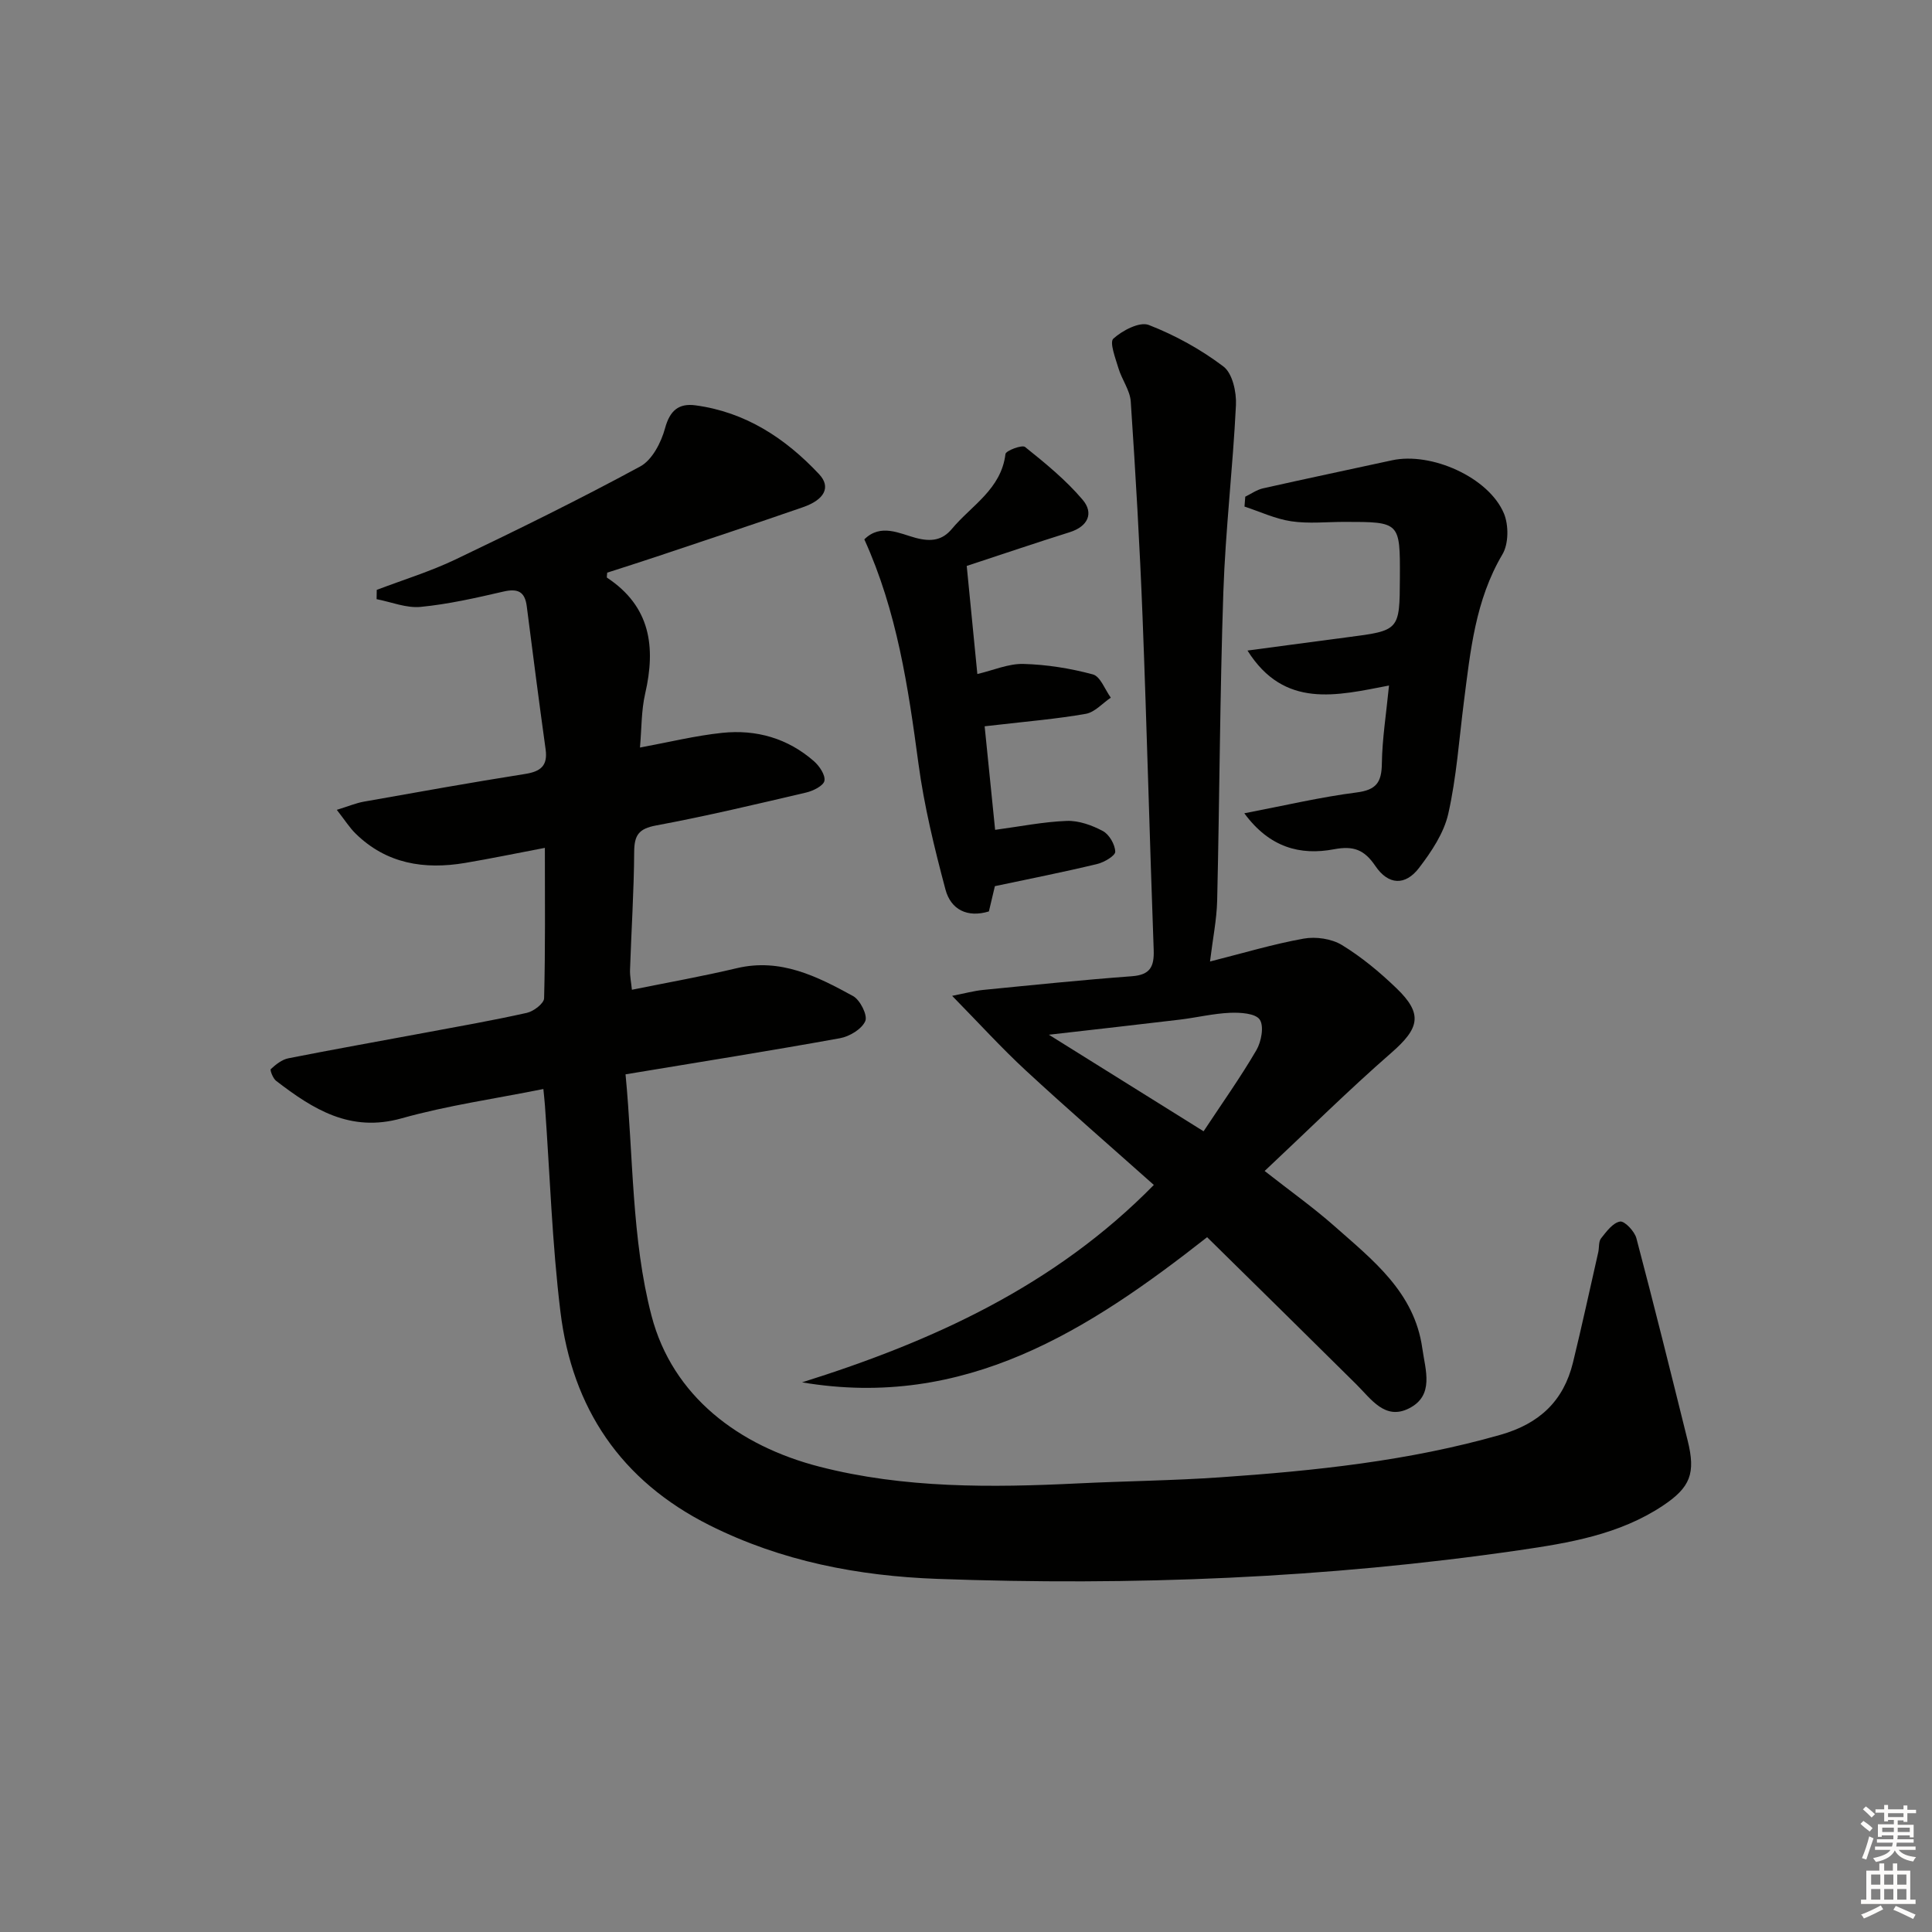 <svg enable-background="new 0 0 400 400" viewBox="0 0 400 400" xmlns="http://www.w3.org/2000/svg"><rect x="0" y="0" width="400" height="400" fill="#808080" stroke="none"/><g fill="#010100"><path d="m112.5 225.47c-9.99 2.01-19.86 3.4-29.36 6.07-10.64 2.99-18.34-1.9-25.98-7.77-.65-.5-1.31-2.23-1.09-2.43 1.04-.95 2.3-1.97 3.63-2.23 9.27-1.84 18.59-3.48 27.88-5.22 7.18-1.34 14.38-2.6 21.5-4.19 1.4-.31 3.54-1.94 3.57-3.02.27-10.13.16-20.27.16-31.14-5.88 1.12-11.18 2.22-16.51 3.12-8.45 1.42-16.28.2-22.67-6.07-1.25-1.22-2.2-2.75-3.9-4.92 2.41-.74 3.98-1.41 5.62-1.7 11.11-1.97 22.22-3.97 33.37-5.73 3.22-.51 4.72-1.69 4.24-5.12-1.37-9.86-2.64-19.73-3.9-29.6-.39-3.07-1.89-3.72-4.84-3.04-5.66 1.31-11.37 2.61-17.13 3.17-2.96.29-6.07-1.01-9.12-1.6.01-.64.02-1.28.03-1.92 5.46-2.08 11.1-3.81 16.35-6.32 12.86-6.15 25.68-12.45 38.21-19.24 2.47-1.34 4.33-4.96 5.13-7.9 1-3.7 2.85-5.21 6.3-4.75 10.37 1.39 18.63 6.83 25.59 14.25 2.52 2.68 1.13 5.3-3.36 6.85-10.03 3.48-20.11 6.81-30.18 10.19-3.45 1.16-6.92 2.25-10.32 3.35-.02.48-.16.97-.03 1.05 8.98 5.94 10.12 14.32 7.88 24.02-.8 3.48-.72 7.16-1.07 11.14 6.01-1.11 11.48-2.46 17.02-3.04 7.05-.74 13.58 1.12 19 5.87 1.13.99 2.39 2.86 2.17 4.05-.19 1.03-2.32 2.09-3.76 2.43-10.33 2.42-20.66 4.88-31.08 6.82-3.63.67-4.53 2.03-4.55 5.49-.05 8.14-.59 16.28-.86 24.42-.04 1.26.23 2.54.39 4.11 7.49-1.52 14.66-2.79 21.73-4.47 9.05-2.14 16.62 1.7 24.05 5.77 1.47.8 3.06 3.99 2.54 5.18-.72 1.66-3.25 3.19-5.23 3.55-14.33 2.59-28.71 4.88-44.41 7.48 1.63 16.9 1.22 34.04 5.38 49.98 4.35 16.67 18.08 26.97 34.81 31.26 17.51 4.5 35.56 4.33 53.55 3.45 9.8-.48 19.63-.58 29.42-1.26 19.57-1.35 39.03-3.38 58.02-8.81 8.04-2.3 13.03-6.99 14.98-14.96 1.85-7.58 3.5-15.21 5.23-22.82.22-.97.04-2.2.58-2.88 1.1-1.4 2.45-3.23 3.93-3.48.95-.16 3.01 2.02 3.39 3.46 3.68 13.92 7.14 27.89 10.61 41.87 1.69 6.8.59 9.69-5.17 13.52-8.99 5.97-19.41 7.7-29.73 9.2-39.95 5.81-80.16 7.4-120.46 5.93-16.33-.6-32.27-3.64-47.16-11.11-18.38-9.22-28.43-24.25-30.86-44.21-1.73-14.16-2.18-28.48-3.21-42.74-.07-.93-.18-1.89-.32-3.36z"/><path d="m250.52 199.07c6.89-1.74 13.08-3.61 19.4-4.74 2.51-.45 5.76.02 7.9 1.32 4.08 2.49 7.84 5.62 11.3 8.95 5.53 5.32 4.78 8.28-1.07 13.38-8.84 7.71-17.19 15.99-26.22 24.46 5.41 4.24 10.12 7.59 14.43 11.4 7.94 7.03 16.58 13.67 18.21 25.29.63 4.53 2.57 9.8-2.79 12.48-4.93 2.46-7.78-1.93-10.84-4.97-10.27-10.19-20.6-20.33-30.92-30.49-24.52 19.26-50.13 35.75-83.86 30.05 27.02-8.49 52.28-19.93 72.83-40.87-8.98-8-17.87-15.71-26.5-23.69-5.01-4.63-9.61-9.7-15.26-15.46 2.61-.51 4.51-1.04 6.45-1.23 10.25-1.01 20.49-2.07 30.76-2.83 3.79-.28 4.64-1.97 4.52-5.44-.84-22.93-1.41-45.86-2.3-68.78-.58-14.93-1.45-29.86-2.45-44.77-.16-2.33-1.84-4.53-2.54-6.87-.62-2.07-1.9-5.4-1.06-6.15 1.88-1.7 5.44-3.56 7.33-2.83 5.47 2.13 10.79 5.06 15.47 8.61 1.86 1.41 2.71 5.29 2.58 7.98-.63 12.92-2.17 25.81-2.61 38.73-.72 21.29-.78 42.6-1.28 63.9-.1 3.93-.91 7.85-1.48 12.57zm-33.36 15.16c11.46 7.15 21.67 13.52 32.03 19.99 3.91-5.92 7.68-11.22 10.94-16.81 1.02-1.76 1.61-4.96.68-6.32-.89-1.3-4.04-1.49-6.16-1.4-3.46.15-6.89.99-10.35 1.41-8.57 1.03-17.14 1.98-27.14 3.13z"/><path d="m257.62 168.38c8.35-1.6 15.75-3.35 23.25-4.31 4.08-.52 5.18-2.1 5.23-5.98.07-5.09.89-10.18 1.48-16.16-10.82 2.08-21.68 4.88-29.3-7.24 7.31-.97 13.95-1.88 20.59-2.74 10.91-1.41 10.91-1.39 10.96-12.33.05-11.57.05-11.57-11.49-11.57-3.66 0-7.39.41-10.97-.12-3.32-.49-6.48-1.99-9.71-3.05.05-.68.11-1.37.16-2.05 1.22-.59 2.38-1.43 3.66-1.72 8.89-2 17.81-3.87 26.72-5.81 8.1-1.77 20 3.5 23.16 10.98 1.02 2.42 1 6.3-.29 8.48-5.63 9.5-6.64 20.04-7.99 30.56-.99 7.74-1.52 15.58-3.23 23.16-.91 4.01-3.49 7.86-6.06 11.22-2.84 3.71-6.34 3.57-9.03-.4-2.3-3.39-4.52-4.23-8.56-3.47-6.99 1.32-13.36-.34-18.58-7.45z"/><path d="m205.98 183.47c-.44 1.87-.82 3.48-1.24 5.23-4.45 1.36-7.88-.37-8.99-4.53-2.29-8.6-4.42-17.31-5.6-26.11-2.12-15.8-4.43-31.48-11.2-46.39 3.39-3.36 7.32-1.19 10.62-.31 3.24.86 5.53.5 7.5-1.85 4.06-4.87 10.22-8.22 11.1-15.51.08-.69 3.43-1.96 4.06-1.46 4.2 3.37 8.44 6.83 11.91 10.92 2.35 2.76 1.15 5.53-2.68 6.73-6.94 2.18-13.83 4.52-21.31 6.98.69 7.05 1.42 14.38 2.2 22.38 3.32-.78 6.45-2.17 9.53-2.09 4.83.13 9.72.91 14.39 2.17 1.56.42 2.49 3.14 3.71 4.81-1.72 1.16-3.31 3.02-5.17 3.35-6.03 1.06-12.16 1.57-18.25 2.28-.8.09-1.6.18-2.7.3.73 7.25 1.45 14.28 2.17 21.44 5.16-.69 9.99-1.67 14.84-1.85 2.49-.09 5.22.9 7.47 2.1 1.32.71 2.51 2.78 2.56 4.27.03.83-2.29 2.21-3.74 2.55-6.9 1.67-13.88 3.04-21.18 4.59z"/></g><path d="m385.2 377.6.6-.6c.6.4 1.3.9 1.9 1.5l-.6.7c-.8-.6-1.4-1.1-1.9-1.6zm.3 7.1c.6-1.4 1.1-2.9 1.5-4.5.3.1.6.3.9.4-.5 1.4-1 2.9-1.5 4.4zm.2-10.1.6-.6c.7.5 1.3 1.1 1.9 1.6l-.7.7c-.6-.6-1.2-1.2-1.8-1.7zm8.4-.8h.8v.9h1.8v.7h-1.8v1.8h-.8v-.3h-1.2v.9h3.3v2.6h-.8v-.4h-2.5c0 .3 0 .6-.1.8h3.4v.7h-3.5c0 .3-.1.6-.1.8h4v.7h-3.5c.7.9 1.9 1.3 3.6 1.5-.2.2-.4.5-.6.9-1.9-.3-3.2-1.1-3.8-2.3-.5 1.1-1.8 2-3.9 2.4-.2-.3-.4-.5-.6-.8 1.9-.4 3.1-.9 3.6-1.7h-3.2v-.7h3.5c.1-.2.1-.5.2-.8h-3.3v-.7h3.4c0-.2 0-.5 0-.8h-2.4v.3h-.8v-2.6h3.3v-.9h-1.2v.3h-.8v-1.8h-1.8v-.7h1.8v-.9h.8v.9h3.2zm-4.4 5.5h2.4c0-.3 0-.6 0-.9h-2.4zm1.2-3.1h3.2v-.8h-3.2zm4.4 2.2h-2.4v.9h2.5v-.9z" fill="#fcfbfa"/><path d="m389.2 385.8h.9v1.5h1.8v-1.5h.9v1.5h2.7v6h1.1v.9h-11.3v-.9h1.1v-6h2.7v-1.5zm.2 8.7.5.8c-1.2.6-2.5 1.3-4 1.9-.2-.3-.3-.6-.6-.8 1.6-.6 3-1.3 4.1-1.9zm-2-4.3h1.9v-2.1h-1.9zm0 3.1h1.9v-2.2h-1.9zm2.7-3.1h1.9v-2.1h-1.9zm0 3.1h1.9v-2.2h-1.9zm2.4 1.3c1.4.6 2.7 1.2 4.1 1.8l-.5.9c-1.5-.7-2.8-1.4-4.1-1.9zm2.2-6.5h-1.9v2.1h1.9zm-1.9 5.2h1.9v-2.2h-1.9z" fill="#fcfbfa"/></svg>